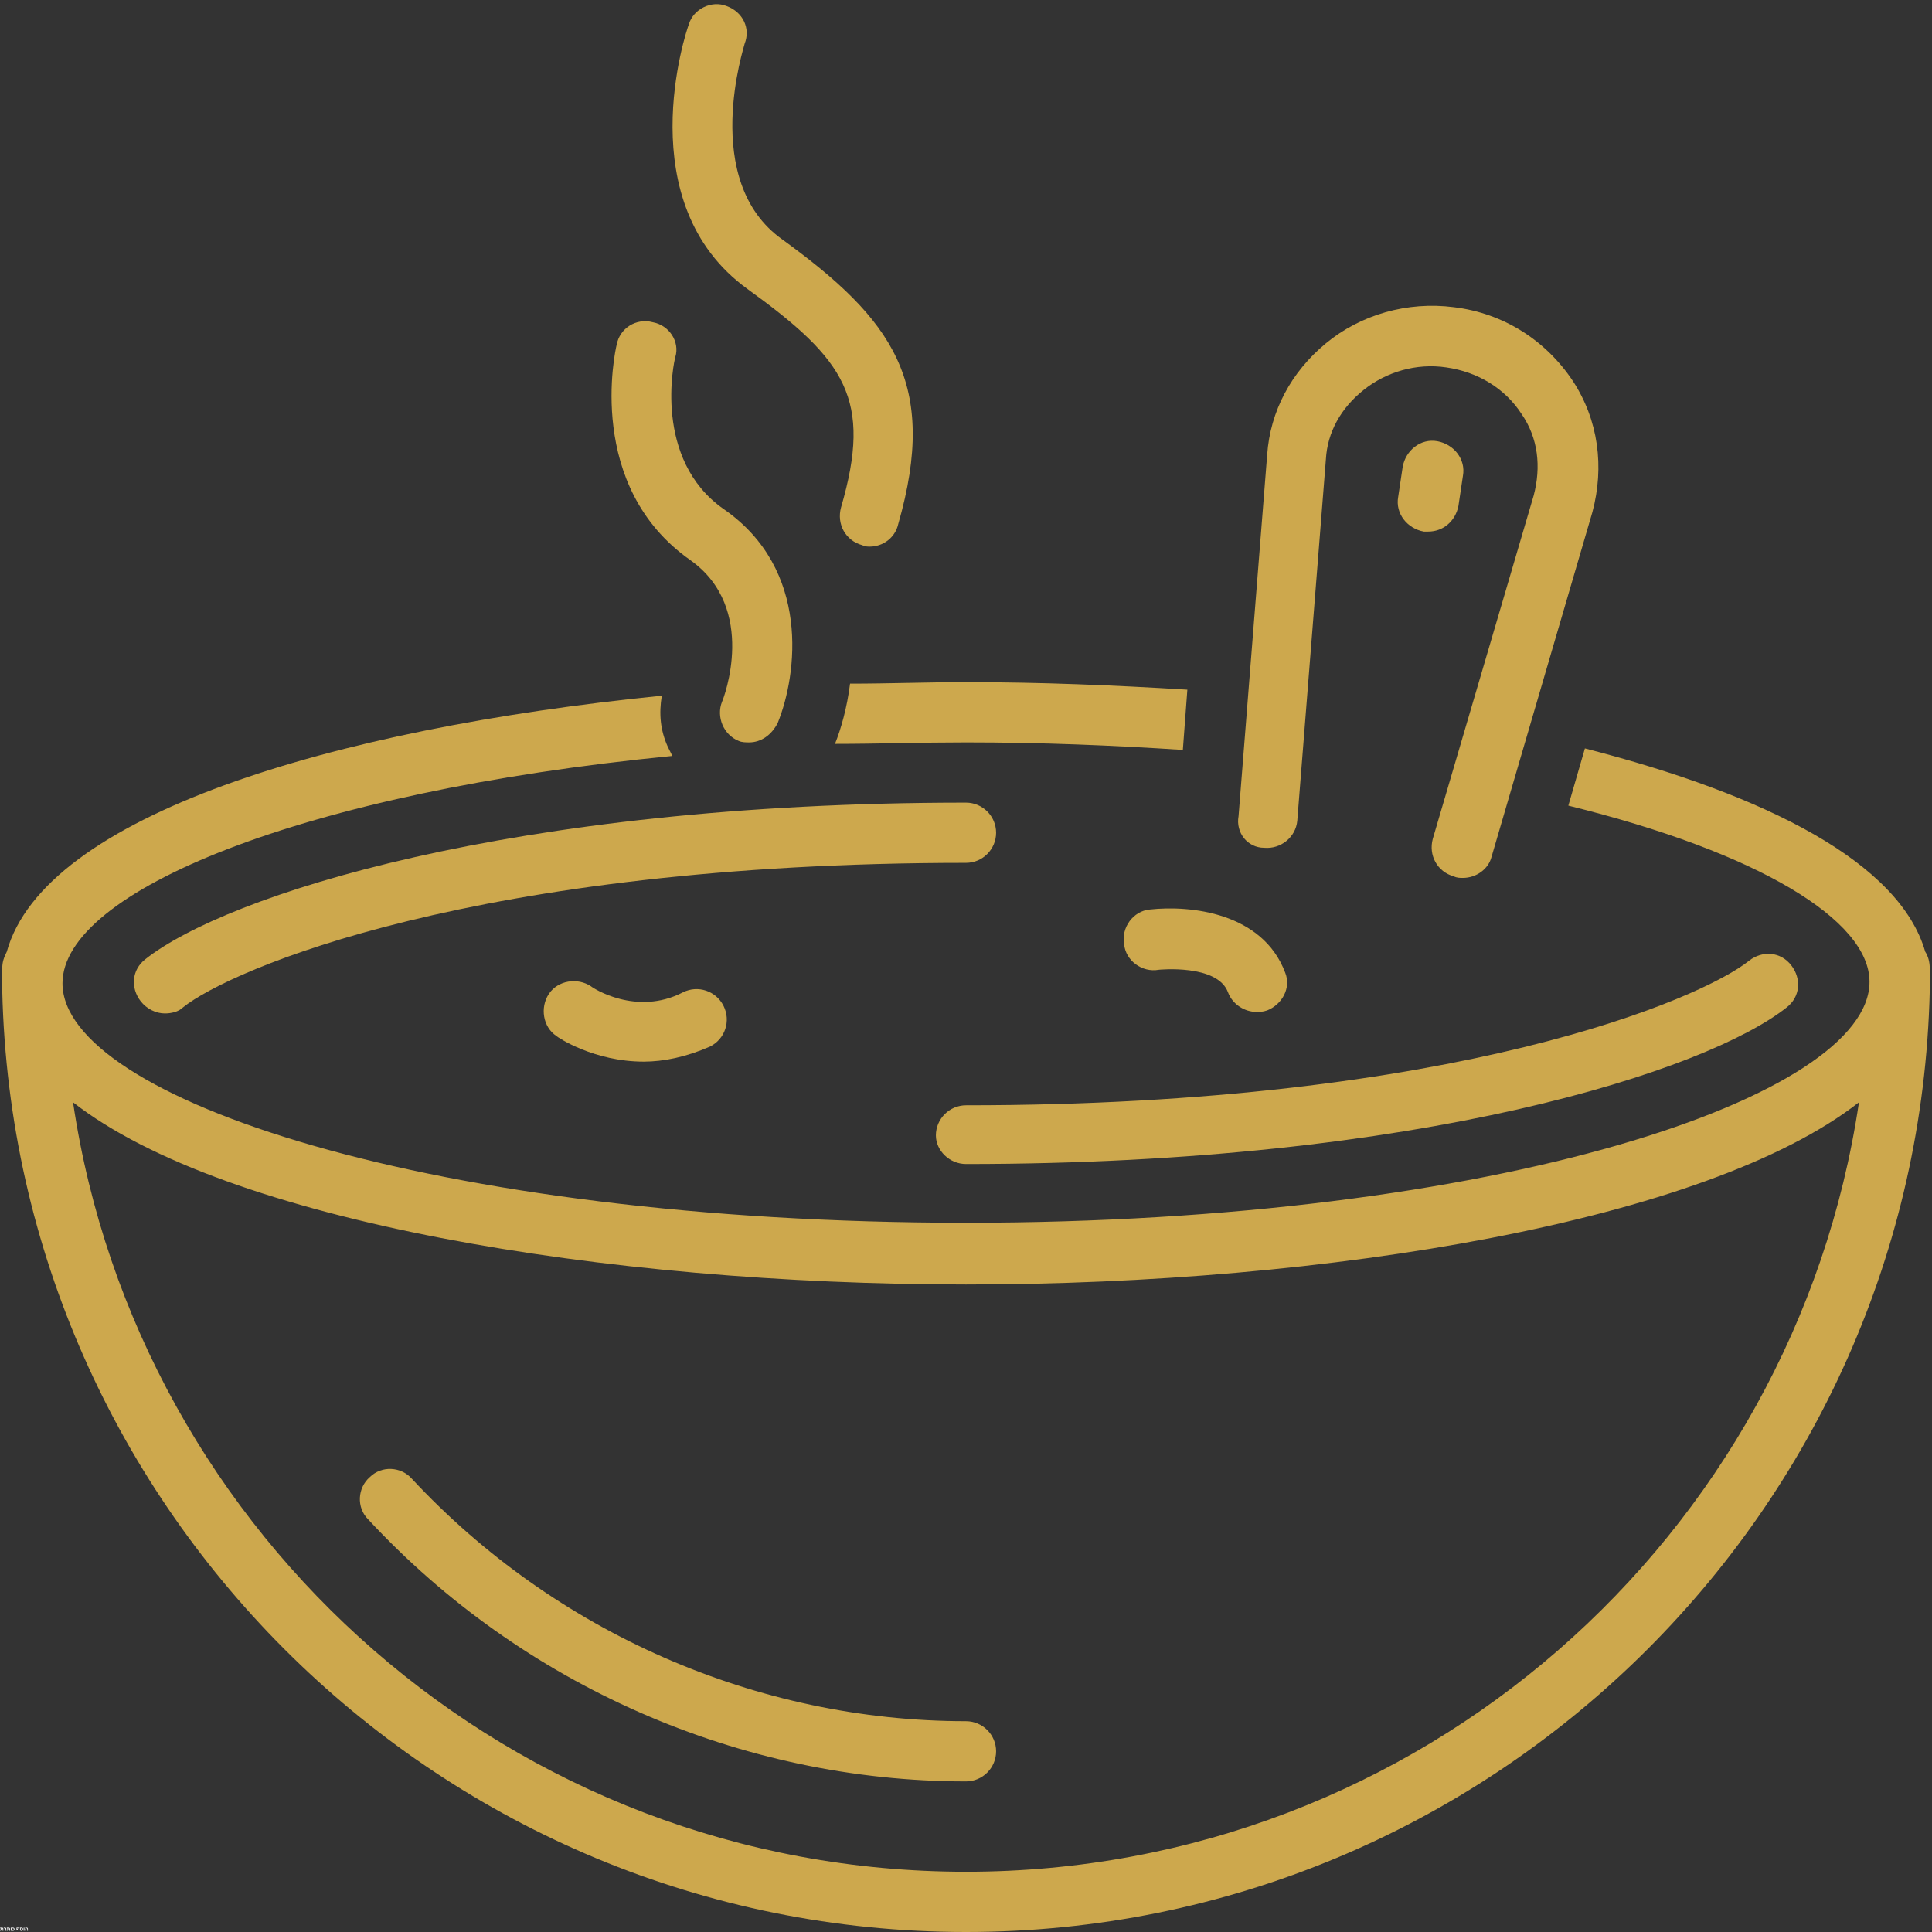 <svg xmlns="http://www.w3.org/2000/svg" xmlns:xlink="http://www.w3.org/1999/xlink" width="500" viewBox="0 0 375 375" height="500" preserveAspectRatio="xMidYMid meet"><rect x="0" y="0" width="375" height="375" fill="#333333" stroke="none"/><defs><g></g></defs><path fill="#cda84d" d="M 79.941 287.023 C 77.895 284.684 74.094 284.391 71.754 286.73 C 69.418 288.777 69.125 292.574 71.465 294.914 C 101.277 327.066 143.656 345.773 187.5 345.773 C 190.715 345.773 193.344 343.141 193.344 339.926 C 193.344 336.711 190.715 334.082 187.5 334.082 C 146.871 334.082 107.707 316.836 79.941 287.023 Z M 79.941 287.023 " fill-opacity="1" fill-rule="nonzero"></path><path fill="#cda84d" d="M 193.344 161.633 C 193.344 158.418 190.715 155.789 187.5 155.789 C 98.938 155.789 43.695 173.91 28.207 186.184 C 25.574 188.23 25.281 191.738 27.328 194.367 C 28.496 195.832 30.25 196.707 32.004 196.707 C 33.176 196.707 34.637 196.414 35.512 195.539 C 44.574 188.23 92.215 167.48 187.5 167.48 C 190.715 167.48 193.344 164.848 193.344 161.633 Z M 193.344 161.633 " fill-opacity="1" fill-rule="nonzero"></path><path fill="#cda84d" d="M 187.5 225.934 C 276.062 225.934 331.305 207.812 346.793 195.539 C 349.426 193.492 349.719 189.984 347.672 187.355 C 345.625 184.723 342.117 184.43 339.488 186.477 C 330.426 193.785 282.785 214.535 187.5 214.535 C 184.285 214.535 181.656 217.168 181.656 220.383 C 181.656 223.305 184.285 225.934 187.5 225.934 Z M 187.5 225.934 " fill-opacity="1" fill-rule="nonzero"></path><path fill="#cda84d" d="M 132.551 192.613 C 123.488 197.293 115.012 191.738 114.723 191.445 C 112.09 189.691 108.293 190.277 106.539 192.906 C 104.785 195.539 105.367 199.336 108 201.09 C 108.293 201.383 115.305 206.059 124.953 206.059 C 128.75 206.059 133.137 205.184 137.812 203.137 C 140.734 201.676 141.902 198.168 140.441 195.246 C 138.98 192.324 135.473 191.152 132.551 192.613 Z M 132.551 192.613 " fill-opacity="1" fill-rule="nonzero"></path><path fill="#cda84d" d="M 223.16 176.539 C 219.945 176.832 217.605 180.047 218.191 183.262 C 218.48 186.477 221.695 188.816 224.914 188.23 C 224.914 188.23 236.312 187.062 238.355 192.613 C 239.234 194.953 241.574 196.414 243.91 196.414 C 244.496 196.414 245.078 196.414 245.957 196.121 C 248.879 194.953 250.633 191.738 249.465 188.816 C 245.078 177.125 231.051 175.664 223.16 176.539 Z M 223.16 176.539 " fill-opacity="1" fill-rule="nonzero"></path><path fill="#cda84d" d="M 305.289 73.949 C 300.027 66.055 291.844 60.797 282.199 59.625 C 273.141 58.457 264.078 61.086 257.355 66.641 C 250.633 72.195 246.543 79.793 245.957 88.27 L 240.402 158.418 C 239.82 161.633 242.156 164.555 245.371 164.555 C 248.586 164.848 251.512 162.508 251.801 159.293 L 257.355 89.148 C 257.648 83.887 260.277 79.207 264.664 75.703 C 269.047 72.195 274.895 70.441 280.738 71.316 C 286.875 72.195 292.137 75.41 295.352 80.379 C 298.566 85.055 299.152 90.609 297.691 96.16 L 278.109 162.801 C 277.23 166.016 278.984 169.23 282.199 170.109 C 282.785 170.402 283.367 170.402 283.953 170.402 C 286.586 170.402 288.922 168.648 289.508 166.309 L 309.09 99.375 C 311.43 90.609 310.258 81.547 305.289 73.949 Z M 305.289 73.949 " fill-opacity="1" fill-rule="nonzero"></path><path fill="#cda84d" d="M 277.23 103.176 C 280.152 103.176 282.492 101.129 283.078 98.207 L 283.953 92.363 C 284.539 89.148 282.199 86.223 278.984 85.641 C 275.77 85.055 272.848 87.395 272.262 90.609 L 271.387 96.453 C 270.801 99.668 273.141 102.59 276.355 103.176 C 276.648 103.176 276.938 103.176 277.23 103.176 Z M 277.23 103.176 " fill-opacity="1" fill-rule="nonzero"></path><path fill="#cda84d" d="M 141.027 1.168 C 138.105 0 134.598 1.754 133.719 4.676 C 133.137 6.137 122.027 39.457 145.117 56.117 C 164.117 69.855 169.379 77.457 163.242 98.5 C 162.363 101.715 164.117 104.93 167.332 105.809 C 167.918 106.098 168.5 106.098 168.793 106.098 C 171.426 106.098 173.762 104.344 174.348 101.715 C 182.238 74.238 173.18 61.965 151.84 46.473 C 135.766 35.074 144.535 8.77 144.535 8.477 C 145.703 5.555 144.242 2.34 141.027 1.168 Z M 141.027 1.168 " fill-opacity="1" fill-rule="nonzero"></path><path fill="#cda84d" d="M 126.703 62.547 C 123.488 61.672 120.273 63.719 119.691 66.934 C 119.398 68.102 113.551 94.406 134.012 108.73 C 147.164 118.082 140.441 135.621 140.148 136.203 C 138.98 139.129 140.441 142.633 143.363 143.805 C 143.949 144.098 144.828 144.098 145.41 144.098 C 147.75 144.098 149.797 142.633 150.965 140.297 C 154.766 130.941 157.395 110.484 140.441 98.793 C 126.703 89.148 130.797 70.148 131.09 69.27 C 131.965 66.348 129.922 63.133 126.703 62.547 Z M 126.703 62.547 " fill-opacity="1" fill-rule="nonzero"></path><path fill="#cda84d" d="M 164.996 132.695 C 164.41 137.375 163.242 141.465 162.07 144.387 C 170.254 144.387 178.73 144.098 187.5 144.098 C 202.113 144.098 216.145 144.68 229.59 145.559 L 230.465 133.867 C 216.145 132.988 201.82 132.406 187.5 132.406 C 179.902 132.406 172.594 132.695 164.996 132.695 Z M 164.996 132.695 " fill-opacity="1" fill-rule="nonzero"></path><path fill="#cda84d" d="M 373.684 184.723 C 368.715 167.48 342.996 154.324 307.629 145.266 L 304.414 156.371 C 341.242 165.434 362.871 178.586 362.871 190.57 C 362.871 212.781 290.969 237.336 187.5 237.336 C 84.031 237.336 12.129 213.074 12.129 190.859 C 12.129 173.031 58.602 153.742 130.504 146.727 C 130.211 146.141 129.922 145.559 129.629 144.973 C 128.168 141.758 127.875 138.543 128.457 135.035 C 64.156 141.465 8.621 158.418 1.316 184.723 C 0.73 185.891 0.438 186.77 0.438 187.938 C 0.438 188.523 0.438 189.398 0.438 189.984 C 0.438 190.277 0.438 190.57 0.438 190.859 C 0.438 191.445 0.438 191.738 0.438 192.324 C 2.777 293.453 85.785 375 187.5 375 C 289.215 375 372.223 293.453 374.562 192.324 C 374.562 191.738 374.562 191.445 374.562 190.859 C 374.562 190.57 374.562 190.277 374.562 190.277 C 374.562 189.398 374.562 188.816 374.562 187.938 C 374.562 186.77 374.27 185.602 373.684 184.723 Z M 187.5 363.309 C 99.523 363.309 26.742 298.422 14.176 213.953 C 43.695 237.043 117.352 249.316 187.5 249.316 C 257.648 249.316 331.305 237.043 360.824 213.953 C 348.258 298.422 275.477 363.309 187.5 363.309 Z M 187.5 363.309 " fill-opacity="1" fill-rule="nonzero"></path><g fill="#ffffff" fill-opacity="1"><g transform="translate(0, 374.767)"><g><path d="M 0.125 -0.484 L 0.031 -0.484 L 0.031 -0.609 L 0.375 -0.609 C 0.469 -0.609 0.535 -0.586 0.578 -0.547 C 0.617 -0.504 0.641 -0.438 0.641 -0.344 L 0.641 0 L 0.5 0 L 0.5 -0.344 C 0.5 -0.395 0.488 -0.43 0.469 -0.453 C 0.445 -0.473 0.414 -0.484 0.375 -0.484 L 0.266 -0.484 L 0.266 -0.234 C 0.266 -0.172 0.254 -0.125 0.234 -0.094 C 0.223 -0.062 0.203 -0.035 0.172 -0.016 C 0.148 -0.004 0.113 0 0.062 0 L 0.031 0 L 0.031 -0.125 C 0.062 -0.125 0.082 -0.125 0.094 -0.125 C 0.102 -0.133 0.109 -0.148 0.109 -0.172 C 0.117 -0.191 0.125 -0.219 0.125 -0.25 Z M 0.125 -0.484 "></path></g></g><g transform="translate(0.718, 374.767)"><g><path d="M 0.5 0 L 0.359 0 L 0.359 -0.359 C 0.359 -0.398 0.348 -0.43 0.328 -0.453 C 0.305 -0.473 0.27 -0.484 0.219 -0.484 L 0.016 -0.484 L 0.016 -0.609 L 0.234 -0.609 C 0.328 -0.609 0.395 -0.586 0.438 -0.547 C 0.477 -0.504 0.5 -0.438 0.5 -0.344 Z M 0.5 0 "></path></g></g><g transform="translate(1.294, 374.767)"><g><path d="M 0.125 -0.484 L 0.031 -0.484 L 0.031 -0.609 L 0.375 -0.609 C 0.469 -0.609 0.535 -0.586 0.578 -0.547 C 0.617 -0.504 0.641 -0.438 0.641 -0.344 L 0.641 0 L 0.5 0 L 0.5 -0.344 C 0.5 -0.395 0.488 -0.43 0.469 -0.453 C 0.445 -0.473 0.414 -0.484 0.375 -0.484 L 0.266 -0.484 L 0.266 -0.234 C 0.266 -0.172 0.254 -0.125 0.234 -0.094 C 0.223 -0.062 0.203 -0.035 0.172 -0.016 C 0.148 -0.004 0.113 0 0.062 0 L 0.031 0 L 0.031 -0.125 C 0.062 -0.125 0.082 -0.125 0.094 -0.125 C 0.102 -0.133 0.109 -0.148 0.109 -0.172 C 0.117 -0.191 0.125 -0.219 0.125 -0.25 Z M 0.125 -0.484 "></path></g></g><g transform="translate(2.012, 374.767)"><g><path d="M 0.078 -0.609 L 0.219 -0.609 L 0.219 0 L 0.078 0 Z M 0.078 -0.609 "></path></g></g><g transform="translate(2.313, 374.767)"><g><path d="M 0.5 -0.297 C 0.5 -0.191 0.473 -0.113 0.422 -0.062 C 0.367 -0.02 0.297 0 0.203 0 L 0.047 0 L 0.047 -0.125 L 0.188 -0.125 C 0.25 -0.125 0.289 -0.133 0.312 -0.156 C 0.344 -0.188 0.359 -0.234 0.359 -0.297 L 0.359 -0.312 C 0.359 -0.375 0.344 -0.414 0.312 -0.438 C 0.289 -0.469 0.254 -0.484 0.203 -0.484 L 0.047 -0.484 L 0.047 -0.609 L 0.203 -0.609 C 0.398 -0.609 0.5 -0.508 0.5 -0.312 Z M 0.5 -0.297 "></path></g></g><g transform="translate(2.867, 374.767)"><g></g></g><g transform="translate(3.145, 374.767)"><g><path d="M 0.312 -0.609 C 0.414 -0.609 0.488 -0.586 0.531 -0.547 C 0.57 -0.504 0.594 -0.441 0.594 -0.359 L 0.594 0.188 L 0.469 0.188 L 0.469 -0.328 C 0.469 -0.391 0.457 -0.43 0.438 -0.453 C 0.414 -0.473 0.375 -0.484 0.312 -0.484 L 0.203 -0.484 L 0.203 -0.344 L 0.312 -0.344 L 0.312 -0.219 L 0.062 -0.219 L 0.062 -0.609 Z M 0.312 -0.609 "></path></g></g><g transform="translate(3.819, 374.767)"><g><path d="M 0.062 -0.312 C 0.062 -0.344 0.066 -0.375 0.078 -0.406 C 0.086 -0.438 0.102 -0.461 0.125 -0.484 L 0.031 -0.484 L 0.031 -0.609 L 0.359 -0.609 C 0.461 -0.609 0.535 -0.586 0.578 -0.547 C 0.617 -0.504 0.641 -0.438 0.641 -0.344 L 0.641 -0.312 C 0.641 -0.207 0.613 -0.125 0.562 -0.062 C 0.52 -0.008 0.445 0.016 0.344 0.016 C 0.25 0.016 0.176 -0.008 0.125 -0.062 C 0.082 -0.113 0.062 -0.191 0.062 -0.297 Z M 0.234 -0.484 C 0.211 -0.453 0.203 -0.395 0.203 -0.312 L 0.203 -0.297 C 0.203 -0.172 0.25 -0.109 0.344 -0.109 C 0.406 -0.109 0.445 -0.125 0.469 -0.156 C 0.488 -0.188 0.5 -0.238 0.5 -0.312 L 0.5 -0.344 C 0.5 -0.395 0.488 -0.43 0.469 -0.453 C 0.445 -0.473 0.41 -0.484 0.359 -0.484 Z M 0.234 -0.484 "></path></g></g><g transform="translate(4.518, 374.767)"><g><path d="M 0.078 -0.609 L 0.219 -0.609 L 0.219 0 L 0.078 0 Z M 0.078 -0.609 "></path></g></g><g transform="translate(4.819, 374.767)"><g><path d="M 0.219 0 L 0.078 0 L 0.078 -0.375 L 0.219 -0.375 Z M 0.594 0 L 0.469 0 L 0.469 -0.359 C 0.469 -0.398 0.457 -0.43 0.438 -0.453 C 0.414 -0.473 0.379 -0.484 0.328 -0.484 L 0.078 -0.484 L 0.078 -0.609 L 0.328 -0.609 C 0.422 -0.609 0.488 -0.586 0.531 -0.547 C 0.57 -0.504 0.594 -0.438 0.594 -0.344 Z M 0.594 0 "></path></g></g></g></svg>